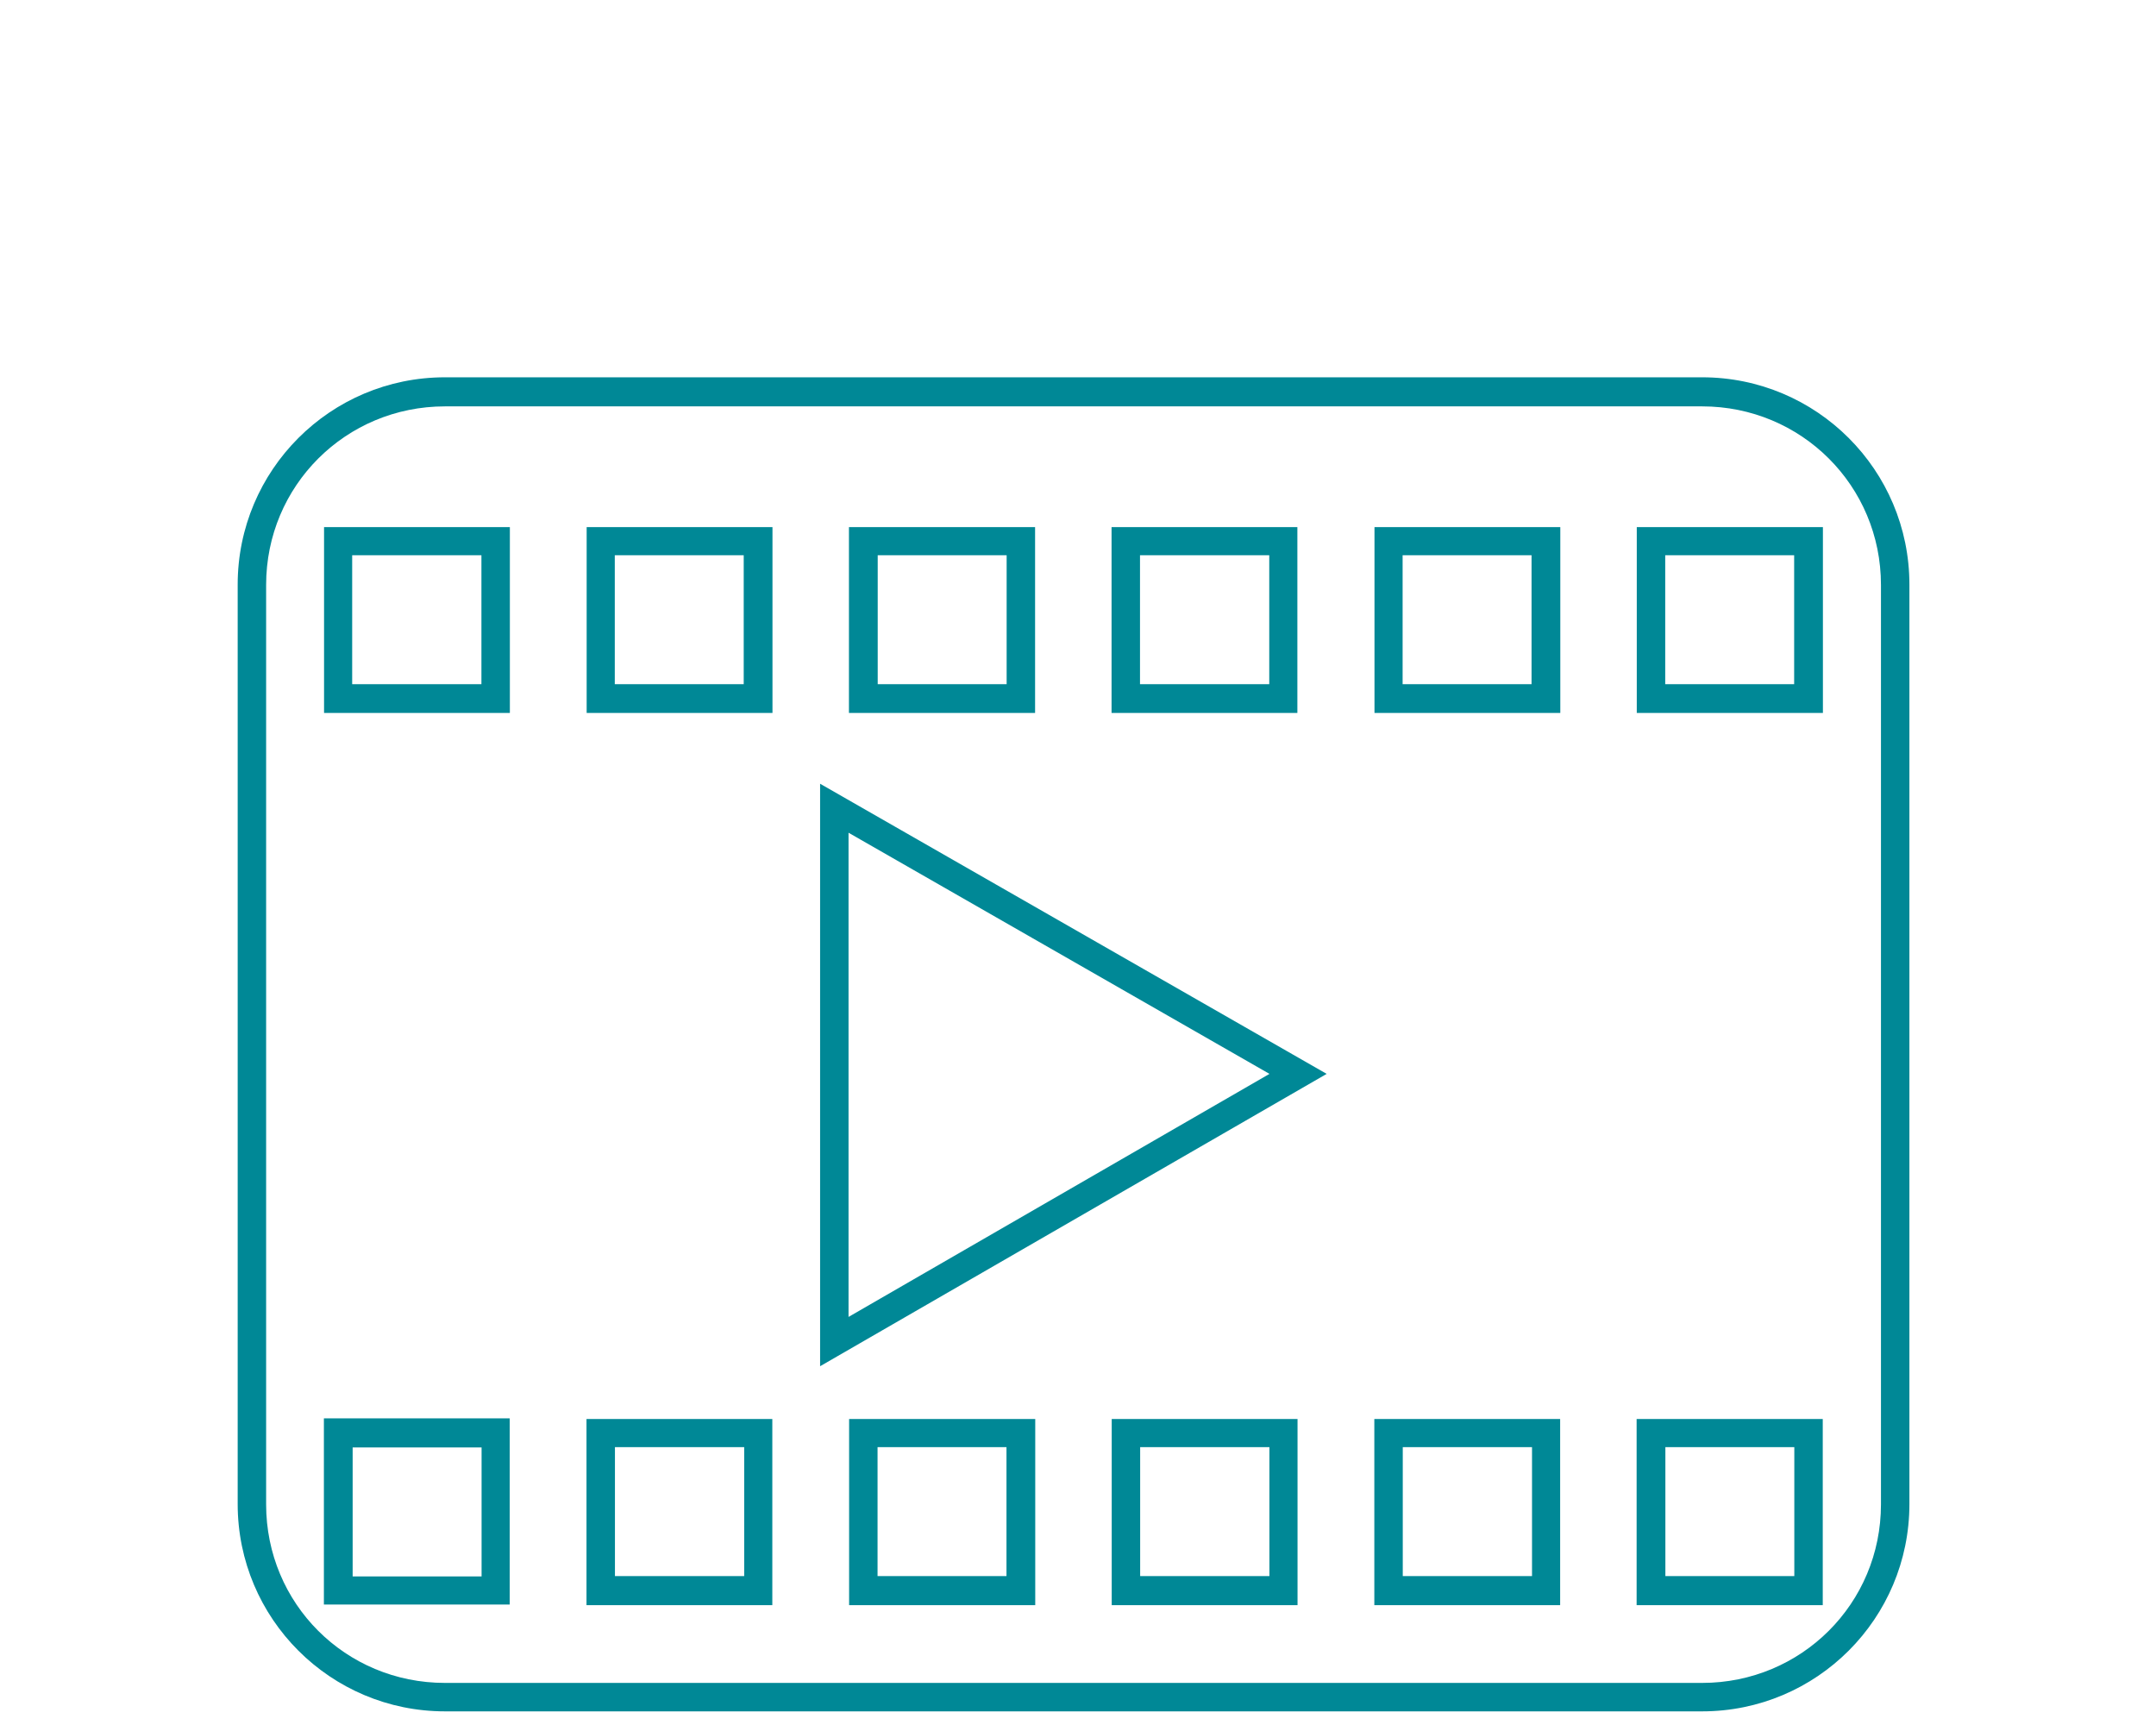 <?xml version="1.0" encoding="utf-8"?>
<!-- Generator: Adobe Illustrator 24.0.3, SVG Export Plug-In . SVG Version: 6.00 Build 0)  -->
<svg version="1.1" id="ticket" xmlns="http://www.w3.org/2000/svg" xmlns:xlink="http://www.w3.org/1999/xlink" x="0px" y="0px"
	 width="45px" height="36px" viewBox="0 0 45 36" style="enable-background:new 0 0 45 36;" xml:space="preserve">
<style type="text/css">
	.st0{fill:#008896;}
</style>
<title>svg</title>
<g id="layer1" transform="matrix(0.613,0,0,0.613,-0.014,-172.638)">
	<g id="g5860" transform="matrix(1.076,0,0,1.076,-0.643,-21.548)">
		<path id="rect5671" class="st0" d="M14.7,335.91c-3.62,0-6.56-2.93-6.56-6.56v-29.09c0-3.62,2.93-6.56,6.56-6.56h39.78
			c3.62,0,6.56,2.93,6.56,6.56v29.09c0,3.62-2.93,6.56-6.56,6.56H14.7z M14.7,335.01h39.78c3.14,0,5.66-2.51,5.66-5.65v-29.09
			c0-3.14-2.52-5.65-5.66-5.65H14.7c-3.14,0-5.66,2.51-5.66,5.65v29.09C9.04,332.5,11.55,335.01,14.7,335.01z"/>
		<path id="path5673" class="st0" d="M26.57,306.56v0.78v17.65l16.03-9.25L26.57,306.56z M27.47,308.11l13.32,7.63l-13.32,7.69
			V308.11z"/>
		<g id="g5834" transform="translate(-34.247)">
			<path id="rect5675" class="st0" d="M45.12,298.44v0.45v5.43H51v-5.88H45.12z M46.01,299.33h4.09v4.08h-4.09V299.33z"/>
			<path id="rect5675-2" class="st0" d="M53.43,304.32v-0.45v-5.43h5.88v5.88H53.43z M54.32,303.41h4.08v-4.08h-4.08V303.41z"/>
			<path id="rect5675-2-7" class="st0" d="M61.73,304.32v-0.45v-5.43h5.89v5.88H61.73z M62.64,303.41h4.08v-4.08h-4.08V303.41z"/>
			<path id="rect5675-2-7-9" class="st0" d="M70.04,304.32v-0.45v-5.43h5.88v5.88H70.04z M70.94,303.41h4.09v-4.08h-4.09V303.41z"/>
			<path id="rect5675-2-7-9-6" class="st0" d="M78.36,304.32v-0.45v-5.43h5.88v5.88H78.36z M79.25,303.41h4.08v-4.08h-4.08V303.41z"
				/>
			<path id="rect5675-2-7-9-6-0" class="st0" d="M86.66,304.32v-0.45v-5.43h5.89v5.88H86.66z M87.56,303.41h4.08v-4.08h-4.08V303.41
				z"/>
		</g>
		<g id="g5842" transform="translate(-34.292)">
			<path id="rect5675-0" class="st0" d="M45.16,326.65v0.45v5.43h5.88v-5.89H45.16z M46.07,327.56h4.08v4.08h-4.08V327.56z"/>
			<path id="rect5675-2-4" class="st0" d="M53.47,332.54v-0.45v-5.43h5.88v5.89H53.47z M54.37,331.63h4.09v-4.08h-4.09V331.63z"/>
			<path id="rect5675-2-7-0" class="st0" d="M61.78,332.54v-0.45v-5.43h5.89v5.89H61.78z M62.68,331.63h4.08v-4.08h-4.08V331.63z"/>
			<path id="rect5675-2-7-9-3" class="st0" d="M70.09,332.54v-0.45v-5.43h5.88v5.89H70.09z M70.99,331.63h4.09v-4.08h-4.09V331.63z"
				/>
			<path id="rect5675-2-7-9-6-00" class="st0" d="M78.4,332.54v-0.45v-5.43h5.88v5.89H78.4z M79.3,331.63h4.09v-4.08H79.3V331.63z"
				/>
			<path id="rect5675-2-7-9-6-0-8" class="st0" d="M86.7,332.54v-0.45v-5.43h5.89v5.89H86.7z M87.61,331.63h4.08v-4.08h-4.08V331.63
				z"/>
		</g>
	</g>
</g>
</svg>
